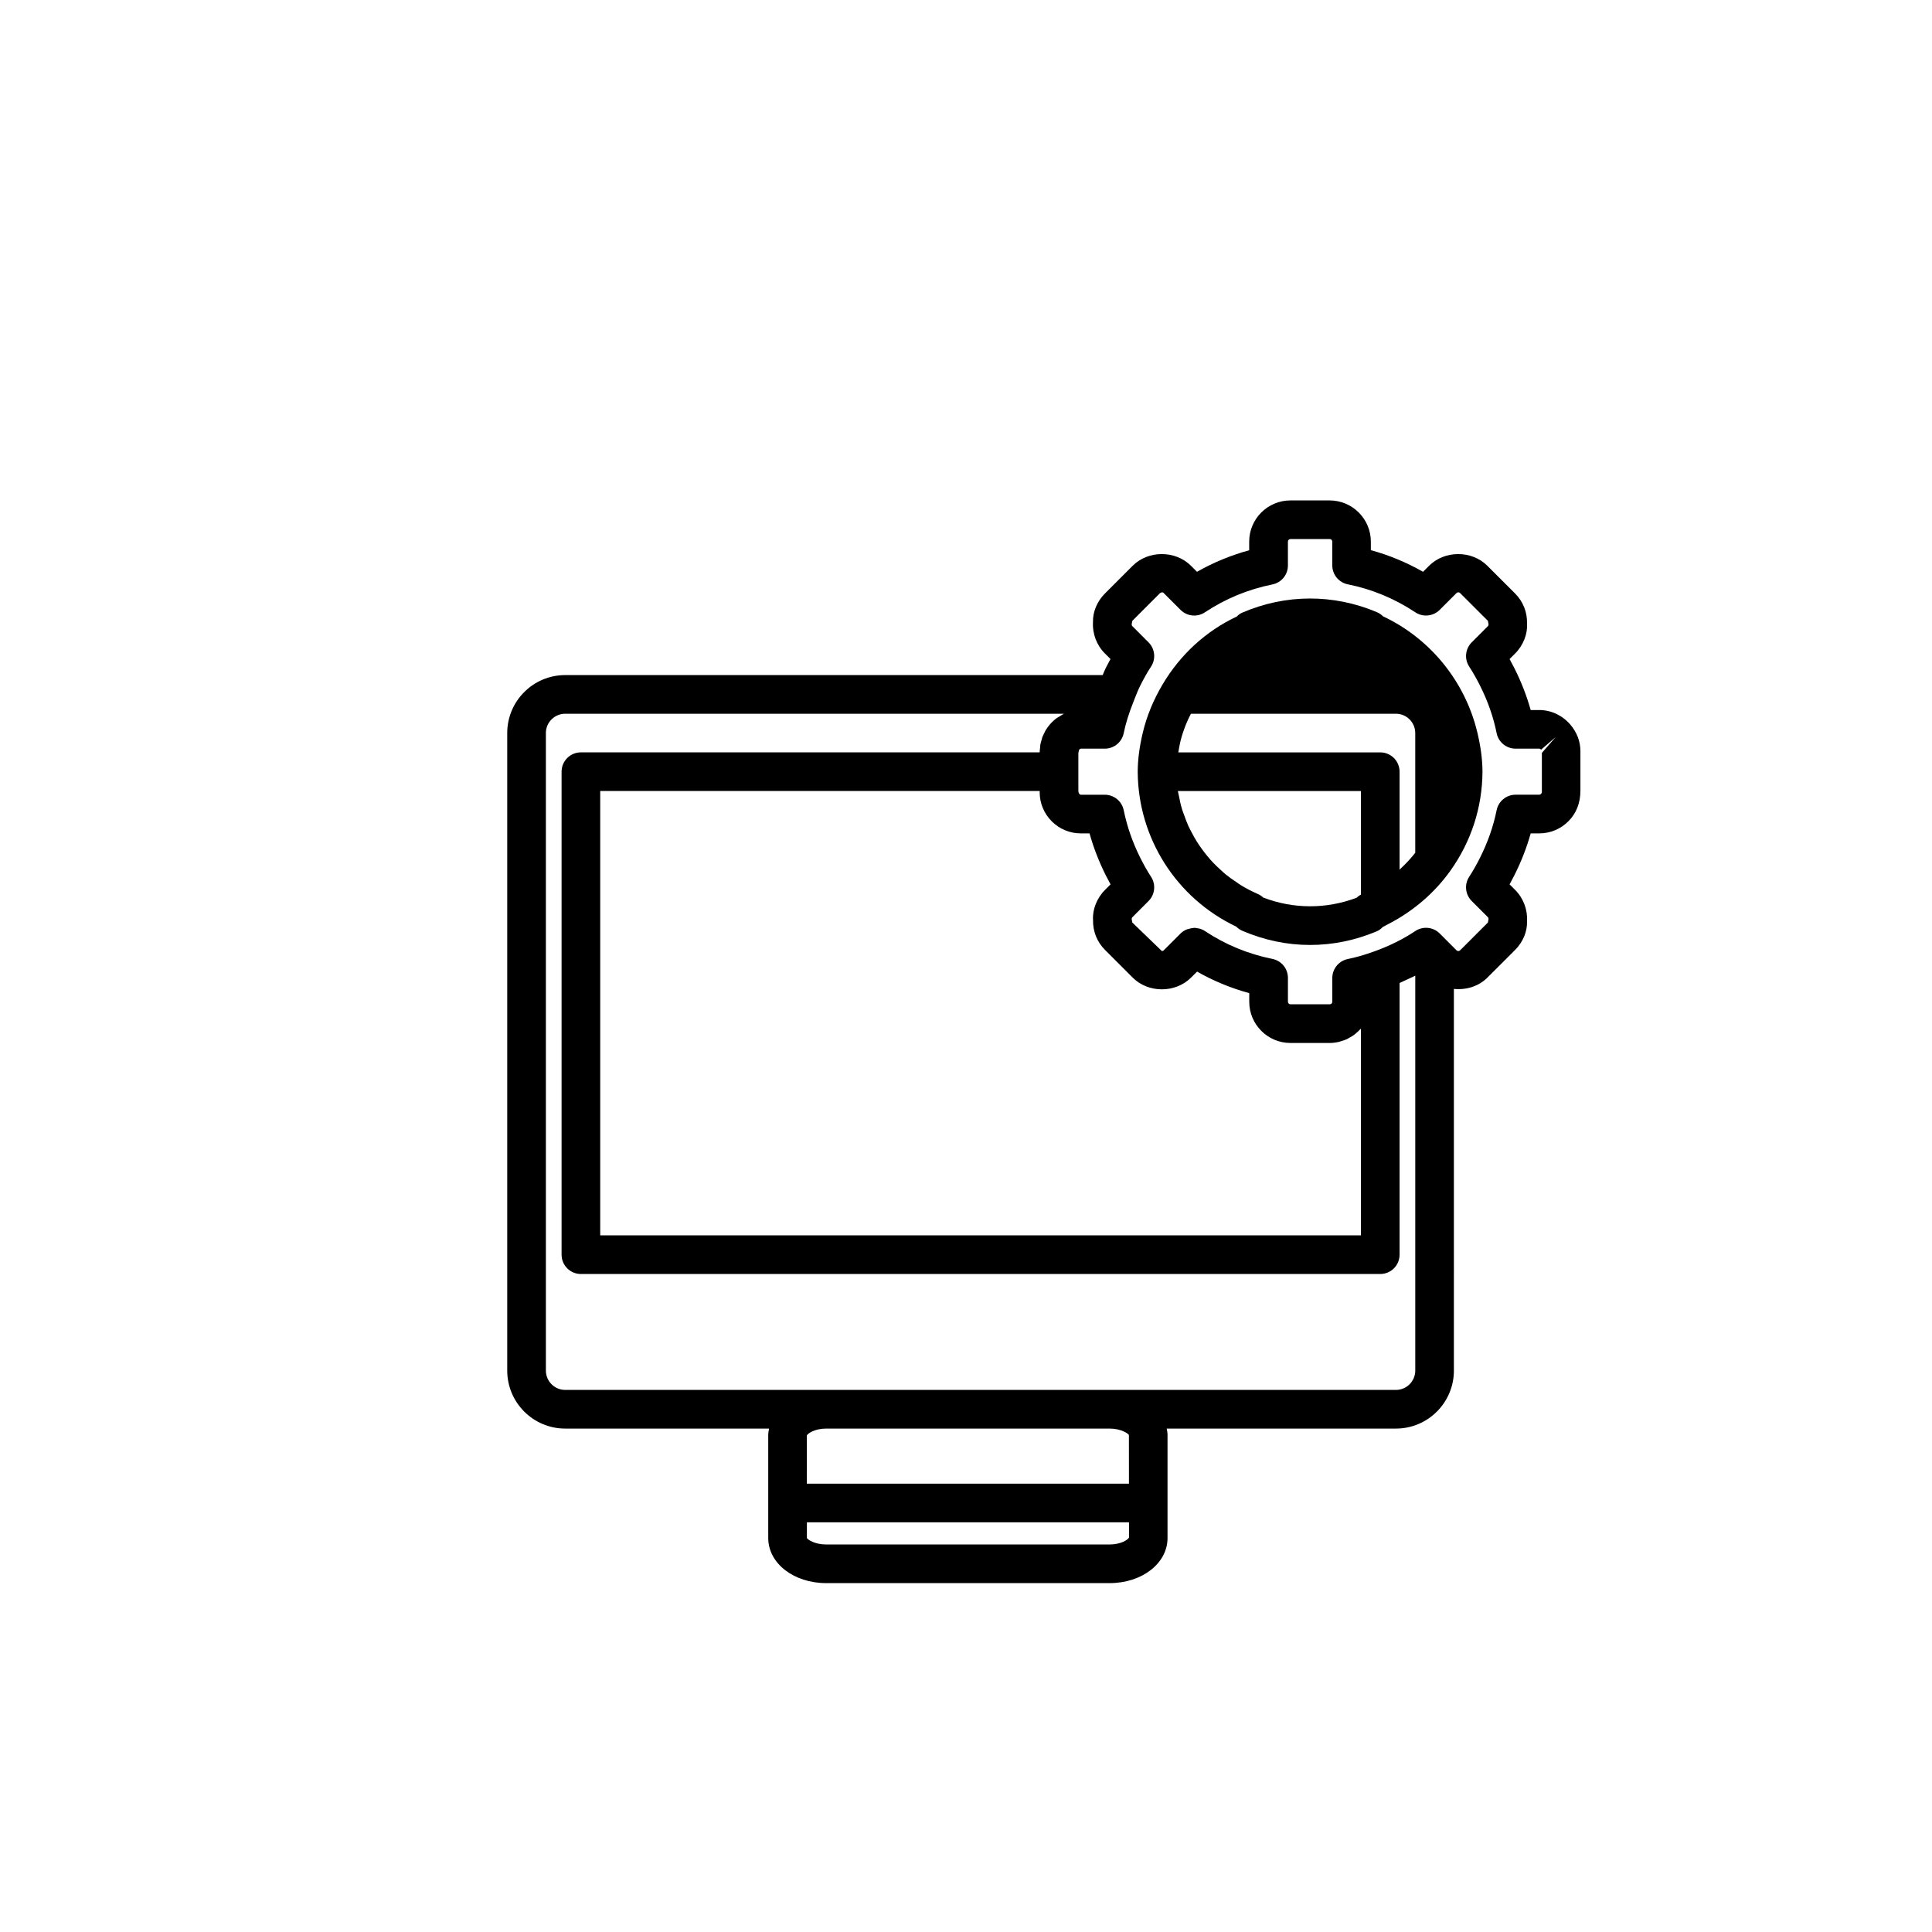 <?xml version="1.0" encoding="utf-8"?>
<!-- Generator: Adobe Illustrator 16.0.0, SVG Export Plug-In . SVG Version: 6.00 Build 0)  -->
<!DOCTYPE svg PUBLIC "-//W3C//DTD SVG 1.1//EN" "http://www.w3.org/Graphics/SVG/1.1/DTD/svg11.dtd">
<svg version="1.1" id="Layer_1" xmlns="http://www.w3.org/2000/svg" xmlns:xlink="http://www.w3.org/1999/xlink" x="0px" y="0px"
	 width="100px" height="100px" viewBox="0 0 100 100" enable-background="new 0 0 100 100" xml:space="preserve">
<g>
	<path d="M29.254,73.943h10.552c-0.02,0.11-0.042,0.219-0.042,0.333v5.333c0,1.308,1.318,2.333,3,2.333h14.667
		c1.682,0,3-1.025,3-2.333v-5.333c0-0.114-0.022-0.223-0.042-0.333h11.864c1.654,0,3-1.346,3-3V51.186
		c0.625,0.063,1.276-0.125,1.733-0.583l1.437-1.436c0.413-0.413,0.632-0.965,0.616-1.469c0.037-0.61-0.187-1.207-0.616-1.637
		l-0.287-0.286c0.083-0.151,0.167-0.309,0.25-0.475c0.355-0.707,0.637-1.432,0.842-2.164h0.442c0.57,0,1.105-0.222,1.508-0.625
		s0.625-0.938,0.624-1.596v-2.032c0-0.507-0.183-0.986-0.529-1.387c-0.41-0.473-0.994-0.745-1.603-0.745h-0.442
		c-0.205-0.732-0.487-1.458-0.843-2.166c-0.083-0.165-0.167-0.323-0.25-0.473l0.288-0.287c0.428-0.429,0.652-1.025,0.616-1.55
		c0.015-0.59-0.205-1.143-0.617-1.555l-1.437-1.436c-0.806-0.807-2.21-0.806-3.015-0.001l-0.313,0.313
		c-0.854-0.487-1.758-0.861-2.702-1.12v-0.442c0-1.175-0.957-2.132-2.133-2.132h-2.032c-1.176,0-2.132,0.957-2.132,2.132v0.447
		c-0.949,0.26-1.853,0.633-2.701,1.115l-0.314-0.314c-0.807-0.804-2.211-0.804-3.015,0.001l-1.436,1.436
		c-0.413,0.412-0.633,0.963-0.619,1.473c-0.035,0.611,0.19,1.206,0.617,1.631l0.288,0.288c-0.083,0.152-0.167,0.311-0.25,0.477
		c-0.057,0.115-0.102,0.236-0.152,0.354H29.254c-1.654,0-3,1.346-3,3v33C26.254,72.597,27.6,73.943,29.254,73.943z M57.432,79.942
		H42.765c-0.602,0-0.962-0.258-1-0.333l0-0.815h16.672l0,0.789C58.394,79.684,58.034,79.942,57.432,79.942z M58.432,74.276
		l0.002,2.518H41.762l-0.002-2.491c0.042-0.102,0.403-0.36,1.004-0.36h14.667C58.034,73.943,58.394,74.201,58.432,74.276z
		 M54.438,42.511c0.402,0.403,0.938,0.625,1.507,0.625h0.449c0.205,0.735,0.485,1.46,0.838,2.164
		c0.083,0.166,0.167,0.324,0.25,0.475l-0.287,0.287c-0.428,0.427-0.653,1.022-0.619,1.552c-0.014,0.59,0.206,1.142,0.618,1.552
		l1.437,1.437c0.805,0.806,2.208,0.806,3.016,0l0.313-0.313c0.849,0.482,1.752,0.855,2.701,1.115v0.447
		c0,1.175,0.957,2.132,2.132,2.132h2.032c0.155,0,0.305-0.019,0.451-0.05c0.048-0.011,0.092-0.03,0.14-0.043
		c0.095-0.028,0.188-0.056,0.277-0.095c0.052-0.023,0.1-0.054,0.149-0.082c0.077-0.042,0.154-0.084,0.225-0.136
		c0.049-0.035,0.092-0.075,0.138-0.114c0.064-0.055,0.126-0.11,0.183-0.172c0.017-0.018,0.038-0.032,0.054-0.051v10.701H31.067v-23
		h22.747v0.06C53.813,41.572,54.035,42.108,54.438,42.511z M58.609,32.134l1.437-1.438c0,0,0.093-0.039,0.093-0.039
		c0.025,0,0.063,0.007,0.094,0.039l0.872,0.872c0.336,0.336,0.864,0.39,1.261,0.125c1.057-0.703,2.232-1.188,3.494-1.443
		c0.467-0.094,0.802-0.504,0.802-0.98v-1.237c0-0.073,0.06-0.132,0.132-0.132h2.032c0.073,0,0.133,0.059,0.133,0.132v1.232
		c0,0.477,0.336,0.887,0.804,0.98c1.249,0.25,2.423,0.737,3.493,1.448c0.397,0.264,0.925,0.21,1.261-0.125l0.872-0.872
		c0.051-0.051,0.134-0.052,0.186,0.001l1.438,1.437c0,0,0.033,0.175,0.034,0.176c0.002,0.042-0.009,0.075-0.034,0.1l-0.838,0.838
		c-0.334,0.335-0.389,0.858-0.13,1.254c0.187,0.287,0.37,0.608,0.559,0.982c0.405,0.805,0.695,1.633,0.861,2.463
		c0.094,0.467,0.504,0.803,0.98,0.803h1.23c0.029,0,0.06,0.018,0.091,0.054l0.756-0.655l-0.715,0.821v2.033
		c0,0.062-0.07,0.131-0.132,0.131h-1.23c-0.476,0-0.886,0.336-0.98,0.803c-0.167,0.83-0.457,1.658-0.86,2.461
		c-0.19,0.376-0.373,0.698-0.56,0.984c-0.259,0.396-0.205,0.919,0.13,1.254l0.837,0.837c0.025,0.025,0.037,0.059,0.035,0.101
		c-0.002,0.029-0.034,0.147-0.034,0.176l-1.438,1.438c-0.051,0.051-0.134,0.051-0.186,0l-0.871-0.872
		c-0.084-0.084-0.18-0.151-0.284-0.199c-0.103-0.048-0.213-0.078-0.325-0.089c-0.224-0.022-0.455,0.031-0.654,0.163
		c-0.638,0.425-1.361,0.783-2.148,1.063c-0.503,0.18-0.93,0.302-1.344,0.385c-0.35,0.07-0.626,0.319-0.743,0.639
		c-0.039,0.107-0.06,0.222-0.06,0.341v1.232c0,0.073-0.06,0.132-0.133,0.132h-2.032c-0.073,0-0.132-0.059-0.132-0.132v-1.237
		c0-0.476-0.335-0.886-0.802-0.98c-1.262-0.254-2.437-0.74-3.494-1.443c-0.093-0.062-0.194-0.103-0.297-0.13
		c-0.032-0.009-0.064-0.009-0.097-0.014c-0.053-0.009-0.106-0.023-0.159-0.023c-0.016,0-0.03,0.008-0.046,0.009
		c-0.081,0.004-0.158,0.023-0.236,0.046c-0.039,0.012-0.078,0.016-0.116,0.032c-0.113,0.049-0.219,0.115-0.31,0.206l-0.871,0.871
		c-0.032,0.033-0.069,0.04-0.095,0.04l-1.53-1.476c0,0-0.034-0.172-0.034-0.173c-0.002-0.043,0.009-0.077,0.035-0.103l0.838-0.839
		c0.334-0.334,0.388-0.857,0.13-1.253c-0.187-0.287-0.37-0.609-0.557-0.981c-0.4-0.8-0.689-1.629-0.858-2.465
		c-0.094-0.466-0.504-0.802-0.98-0.802h-1.236c-0.062,0-0.132-0.069-0.132-0.221v-0.972v-0.972c0,0,0.042-0.167,0.042-0.167
		c0.021-0.024,0.053-0.053,0.089-0.053h1.236c0.476,0,0.886-0.335,0.98-0.802c0.101-0.496,0.262-1.016,0.509-1.637
		c0-0.001,0-0.002,0.001-0.003l0.045-0.114c0.095-0.24,0.188-0.482,0.303-0.71c0.188-0.374,0.371-0.696,0.558-0.983
		c0.258-0.396,0.204-0.918-0.13-1.253l-0.839-0.84c-0.025-0.024-0.036-0.059-0.034-0.102C58.576,32.28,58.61,32.161,58.609,32.134z
		 M28.254,37.943c0-0.551,0.449-1,1-1h25.821c-0.001,0-0.002,0.001-0.003,0.001c-0.078,0.036-0.148,0.087-0.222,0.133
		c-0.056,0.035-0.116,0.062-0.169,0.102c-0.122,0.092-0.235,0.198-0.337,0.316c-0.086,0.1-0.162,0.204-0.228,0.314
		c-0.021,0.034-0.033,0.072-0.051,0.107c-0.041,0.078-0.083,0.156-0.114,0.239c-0.017,0.046-0.025,0.097-0.039,0.144
		c-0.022,0.078-0.048,0.155-0.063,0.238c-0.009,0.054-0.009,0.114-0.015,0.17c-0.008,0.078-0.021,0.153-0.021,0.235H30.067
		c-0.552,0-1,0.448-1,1v25c0,0.552,0.448,1,1,1h41.375c0.552,0,1-0.448,1-1V50.88c0.058-0.024,0.112-0.054,0.169-0.079
		c0.117-0.051,0.229-0.105,0.343-0.159c0.1-0.047,0.203-0.09,0.3-0.14v20.44c0,0.551-0.449,1-1,1H57.432H42.765h-13.51
		c-0.551,0-1-0.449-1-1V37.943z"/>
	<path d="M58.888,39.938c0,0.001,0,0.002,0,0.003c0,0.002,0,0.005,0,0.008c0.019,3.438,2.008,6.545,5.098,8.012
		c0.089,0.09,0.196,0.164,0.316,0.216c1.13,0.487,2.311,0.734,3.508,0.734c1.178,0,2.34-0.238,3.454-0.708
		c0.116-0.049,0.22-0.126,0.307-0.221c0.062-0.032,0.123-0.064,0.184-0.098l0.148-0.079c0,0,0,0,0.001,0
		c1.261-0.654,2.355-1.599,3.165-2.733c1.079-1.511,1.654-3.282,1.664-5.133c-0.003-0.629-0.09-1.29-0.264-2.02
		c-0.632-2.65-2.446-4.875-4.884-6.018c-0.09-0.091-0.198-0.165-0.321-0.217c-2.248-0.949-4.721-0.94-6.962,0.025
		c-0.107,0.046-0.204,0.116-0.286,0.202c-1.598,0.753-2.922,1.965-3.845,3.522c-0.474,0.8-0.817,1.636-1.019,2.485
		C58.978,38.648,58.891,39.309,58.888,39.938z M73.254,44.139c-0.036,0.045-0.073,0.09-0.11,0.135
		c-0.188,0.228-0.39,0.444-0.607,0.646c-0.032,0.03-0.062,0.063-0.095,0.093v-5.07c0-0.552-0.448-1-1-1H60.99
		c0.031-0.182,0.059-0.361,0.106-0.561c0.07-0.293,0.17-0.585,0.284-0.875c0.033-0.084,0.072-0.167,0.108-0.251
		c0.046-0.105,0.104-0.208,0.156-0.313h10.609c0.551,0,1,0.449,1,1V44.139z M65.384,46.458c-0.084-0.08-0.183-0.145-0.293-0.192
		c-0.299-0.128-0.583-0.279-0.856-0.444c-0.092-0.056-0.176-0.121-0.266-0.181c-0.175-0.117-0.348-0.236-0.51-0.368
		c-0.098-0.079-0.189-0.166-0.282-0.25c-0.14-0.126-0.276-0.255-0.404-0.392c-0.091-0.097-0.177-0.197-0.263-0.299
		c-0.115-0.138-0.225-0.28-0.329-0.426c-0.079-0.11-0.156-0.222-0.228-0.337c-0.095-0.15-0.18-0.306-0.263-0.463
		c-0.063-0.12-0.127-0.239-0.184-0.362c-0.076-0.169-0.14-0.344-0.202-0.52c-0.043-0.119-0.092-0.236-0.128-0.358
		c-0.069-0.232-0.12-0.471-0.164-0.711c-0.013-0.07-0.035-0.137-0.045-0.208c0-0.001,0-0.003,0-0.004h9.475v5.362
		c-0.083,0.042-0.158,0.097-0.226,0.163C68.643,47.06,66.955,47.056,65.384,46.458z"/>
</g>
</svg>
